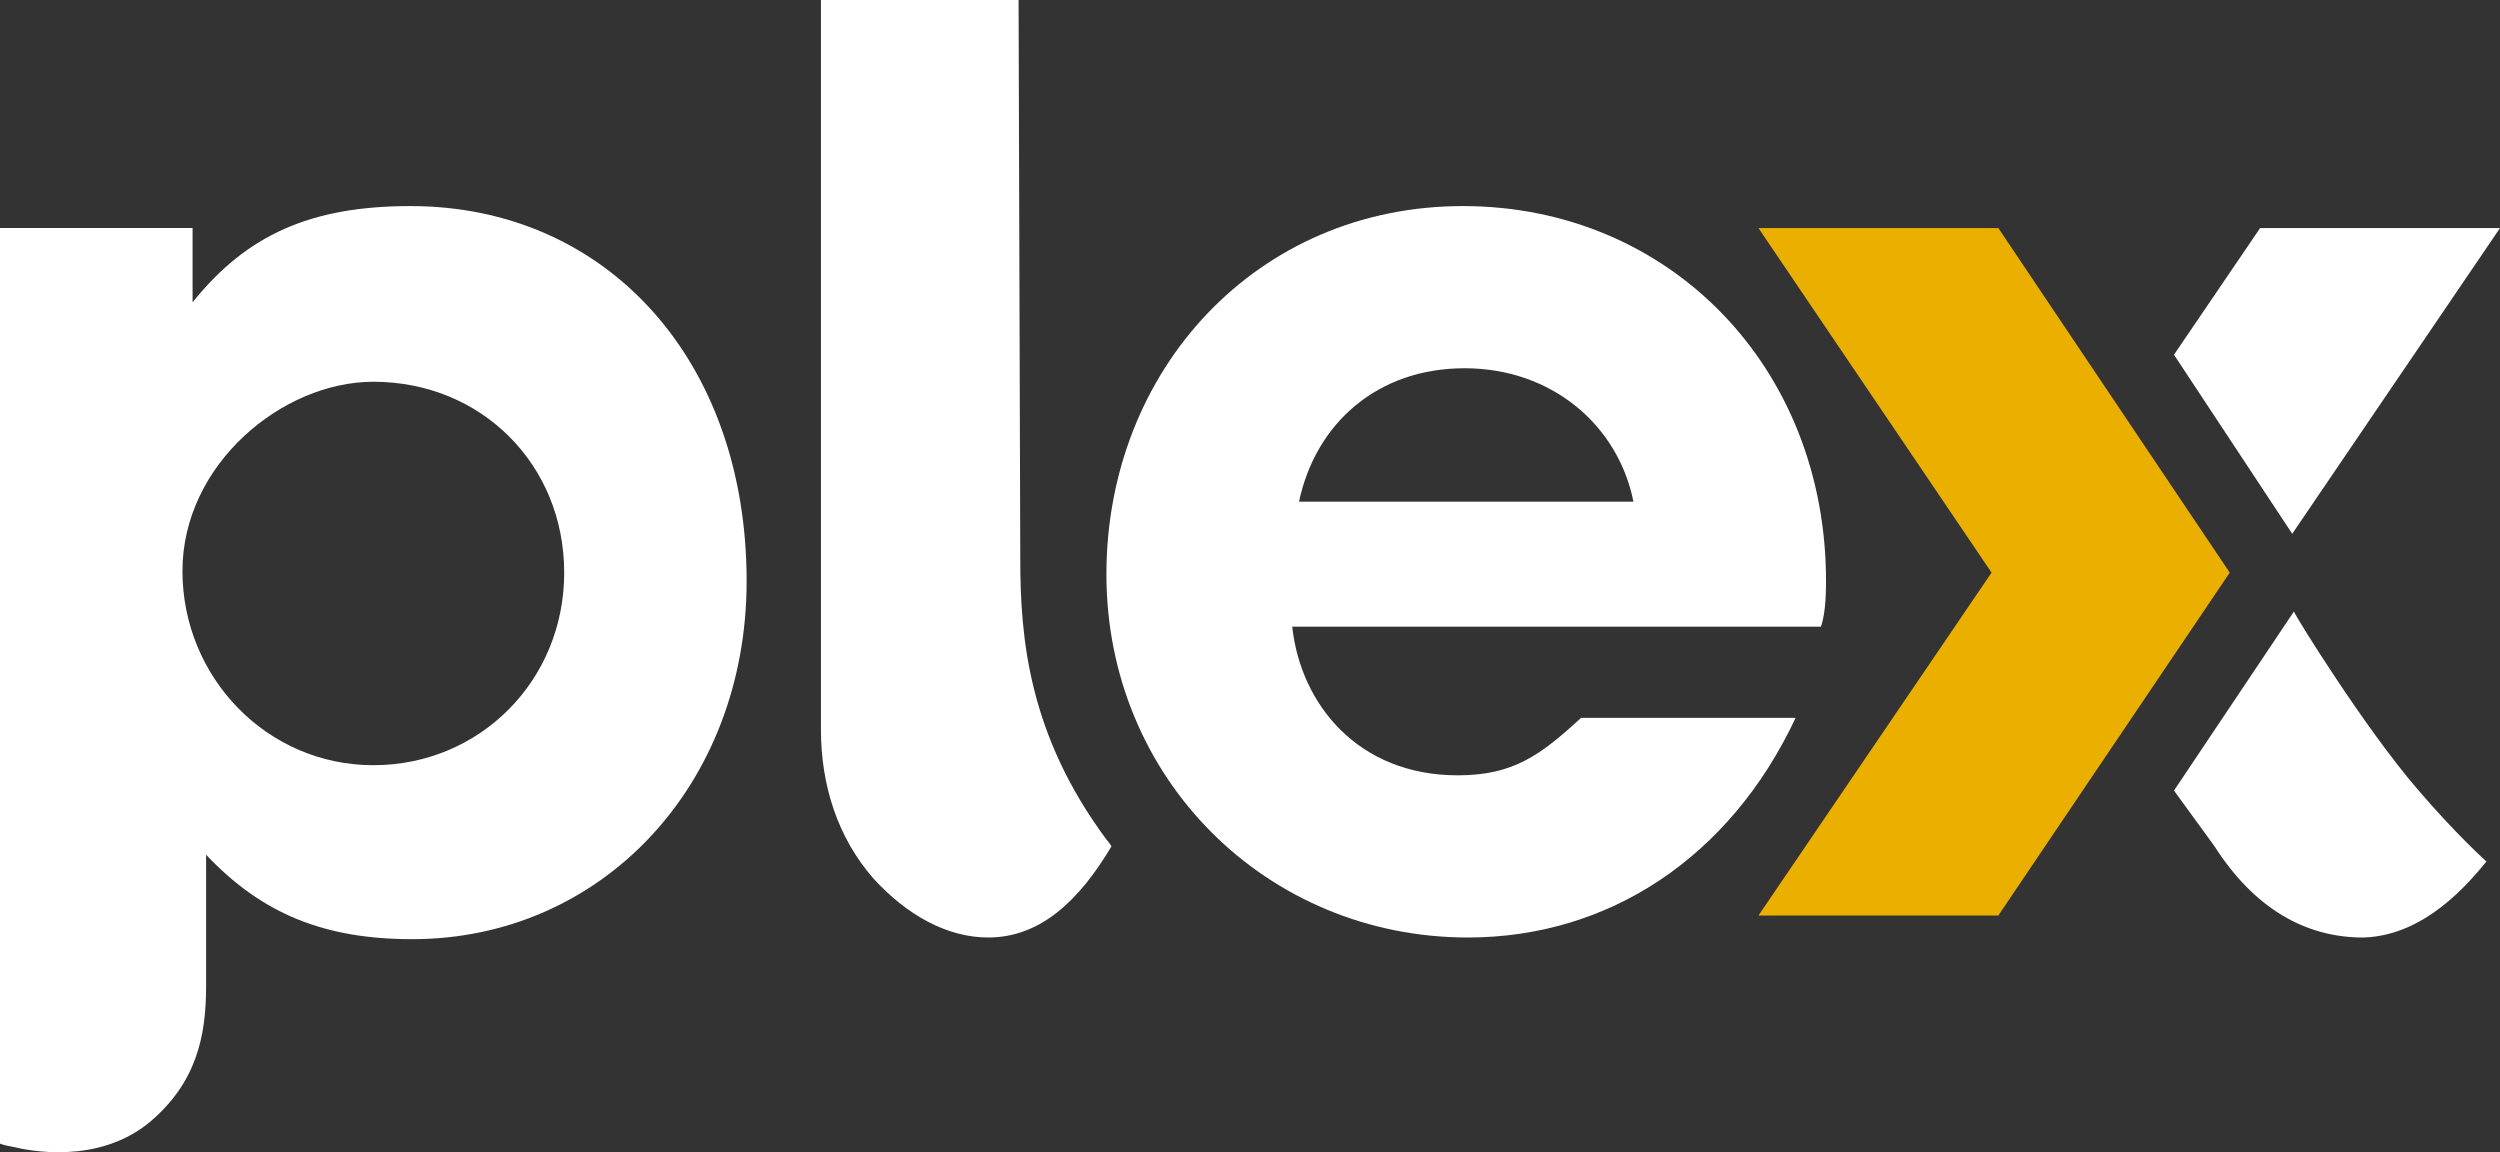 <?xml version="1.0" encoding="UTF-8"?><svg id="plex-logo" xmlns="http://www.w3.org/2000/svg" viewBox="0 0 1000 460.9"><rect x="0" y="0" width="1000" height="460.9" fill="#333333" stroke="none"/><defs><style>.cls-1{fill:#fff;}.cls-2{fill:#ebaf00;}</style></defs><path id="path4" class="cls-1" d="m164.19,82.43c-39.86,0-65.54,11.49-87.16,38.51v-29.73H0v366.22s1.35.68,5.41,1.35c5.41,1.35,33.78,7.43,54.73-10.14,18.24-15.54,22.3-33.78,22.3-54.05v-52.7c22.3,23.65,47.3,33.78,82.43,33.78,75.68,0,133.78-61.49,133.78-143.24,0-88.51-56.08-150-134.46-150h0Zm-14.86,223.65c-42.57,0-76.35-35.14-76.35-77.7s39.86-75.68,76.35-75.68c43.24,0,76.35,33.11,76.35,76.35s-33.78,77.03-76.35,77.03Z"/><path id="path6" class="cls-1" d="m408.11,223.65c0,31.76,3.38,70.27,34.46,112.16.68.68,2.03,2.7,2.03,2.7-12.84,21.62-28.38,36.49-49.32,36.49-16.22,0-32.43-8.78-45.95-23.65-14.19-16.22-20.95-37.16-20.95-59.46V0h79.05l.68,223.65Z"/><polygon id="polygon8" class="cls-2" points="796.62 229.05 703.38 91.22 799.32 91.22 891.89 229.05 799.32 366.22 703.38 366.22 796.62 229.05"/><polygon id="polygon10" class="cls-1" points="916.89 213.51 1000 91.22 904.05 91.22 869.59 141.89 916.89 213.51"/><path id="path12" class="cls-1" d="m869.59,316.22l16.22,22.3c15.54,24.32,35.81,36.49,59.46,36.49,25-.68,42.57-22.3,49.32-30.41,0,0-12.16-10.81-27.7-29.05-20.95-24.32-48.65-68.92-49.32-70.95l-47.97,71.62Z"/><path id="path16" class="cls-1" d="m632.43,287.16c-16.22,14.86-27.03,22.97-49.32,22.97-39.86,0-62.84-28.38-66.22-59.46h211.49c1.35-4.05,2.03-9.46,2.03-18.24,0-85.81-62.84-150-145.27-150s-142.57,65.54-142.57,147.3,64.19,145.27,144.59,145.27c56.08,0,104.73-31.76,131.08-87.84h-85.81Zm-46.62-139.86c35.14,0,61.49,22.97,67.57,53.38h-133.78c6.76-31.76,31.76-53.38,66.22-53.38h0Z"/></svg>